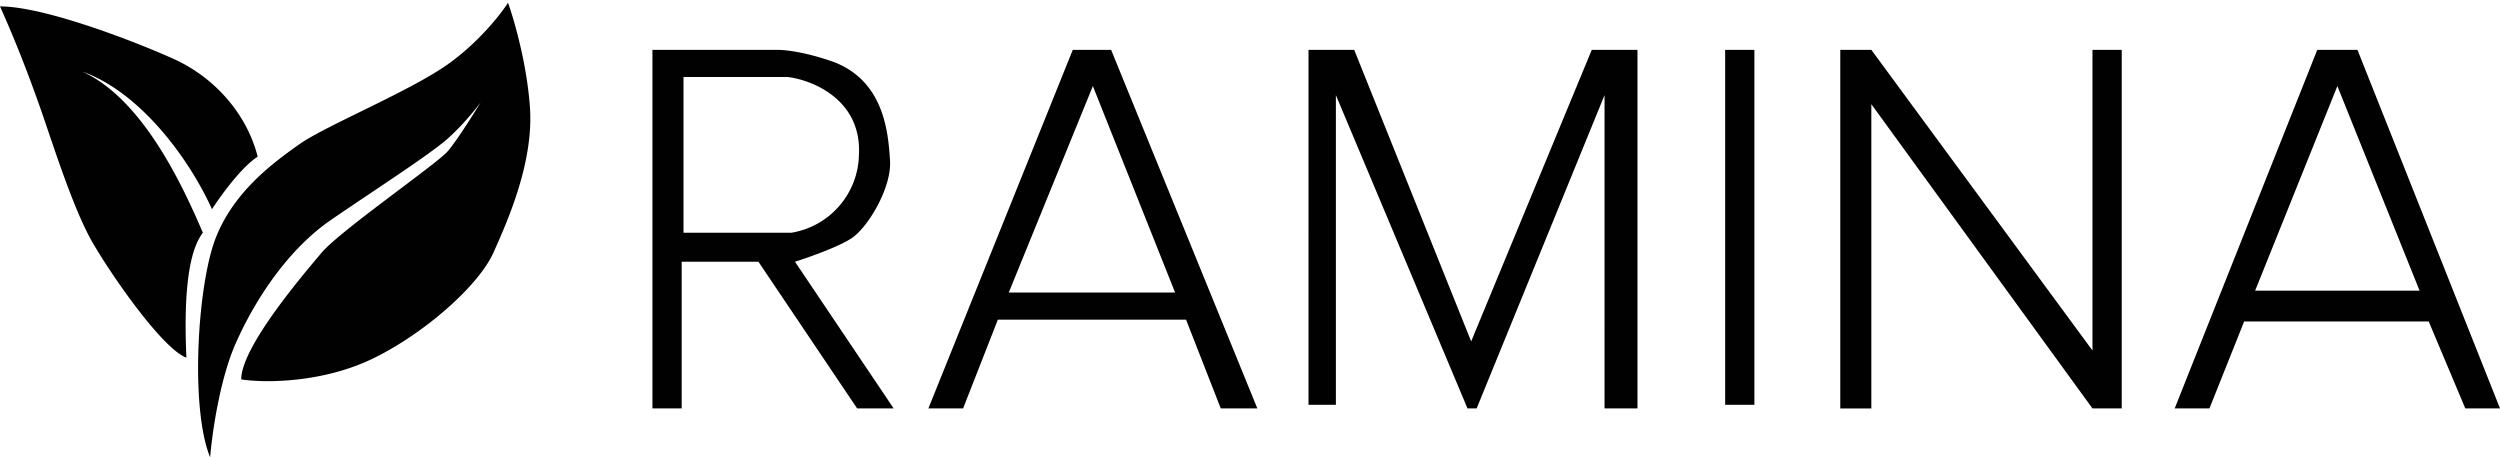<svg width="82" height="15" fill="none" xmlns="http://www.w3.org/2000/svg"><path fill-rule="evenodd" clip-rule="evenodd" d="M6.893 15c.06-.752.312-2.554.84-3.742.659-1.485 1.738-3.089 3.116-4.04.422-.29.888-.603 1.35-.912 1.047-.703 2.07-1.39 2.487-1.76.48-.428.919-.97 1.079-1.188-.24.396-.792 1.27-1.08 1.604-.153.177-.82.68-1.58 1.252-1.021.769-2.212 1.665-2.555 2.074l-.074.087c-.677.803-2.564 3.042-2.564 4.07.78.12 2.698.12 4.376-.712 1.678-.832 3.417-2.376 3.896-3.445.48-1.07 1.319-2.97 1.199-4.752-.096-1.426-.52-2.89-.72-3.445-.239.376-.97 1.307-1.977 2.02-.693.49-1.84 1.052-2.872 1.558-.842.413-1.606.788-1.984 1.055-.839.594-2.157 1.544-2.757 3.089-.6 1.544-.84 5.583-.18 7.187zm.06-8.138c.28-.435.971-1.39 1.499-1.722-.36-1.426-1.439-2.614-2.758-3.208C4.376 1.338 1.44.21 0 .21c.48 1.069.9 2.138 1.319 3.326.081.231.172.499.27.788.406 1.195.937 2.758 1.468 3.667.66 1.128 2.278 3.445 3.057 3.742-.06-1.366-.06-3.326.54-4.099-.66-1.544-1.979-4.395-3.957-5.286 1.859.653 3.477 2.792 4.256 4.514zM21.4 13.396V1.636h4.136c.24 0 .947.082 1.858.415 1.619.653 1.739 2.317 1.799 3.208.06.89-.72 2.197-1.26 2.554-.43.285-1.418.633-1.857.772l3.236 4.811h-1.198l-3.237-4.811h-2.518v4.811H21.4zm9.051 0l4.736-11.76h1.258l4.796 11.76h-1.2l-1.138-2.91h-6.174l-1.139 2.91h-1.14zm12.468-.119V1.635h1.499l3.836 9.563 3.956-9.563h1.499v11.761h-1.08V3.12l-4.195 10.276h-.3L43.817 3.12v10.157h-.899zM56.585 1.635v11.642h.959V1.635h-.96zm3.776 11.761V1.636h1.02l7.252 9.86v-9.86h.96v11.76h-.96L61.38 3.417v9.98h-1.019zm15.645-11.76l-4.676 11.76h1.14l1.138-2.851h6.054l1.2 2.851H82l-4.675-11.76h-1.32zm-53.587.89v5.108h3.536a2.644 2.644 0 002.218-2.554c.096-1.806-1.518-2.455-2.338-2.554H22.42zm16.124 7.068h-5.455l2.758-6.771 2.697 6.771zm38.123-6.771l-2.698 6.712h5.395l-2.697-6.712z" fill="#010101"/></svg>